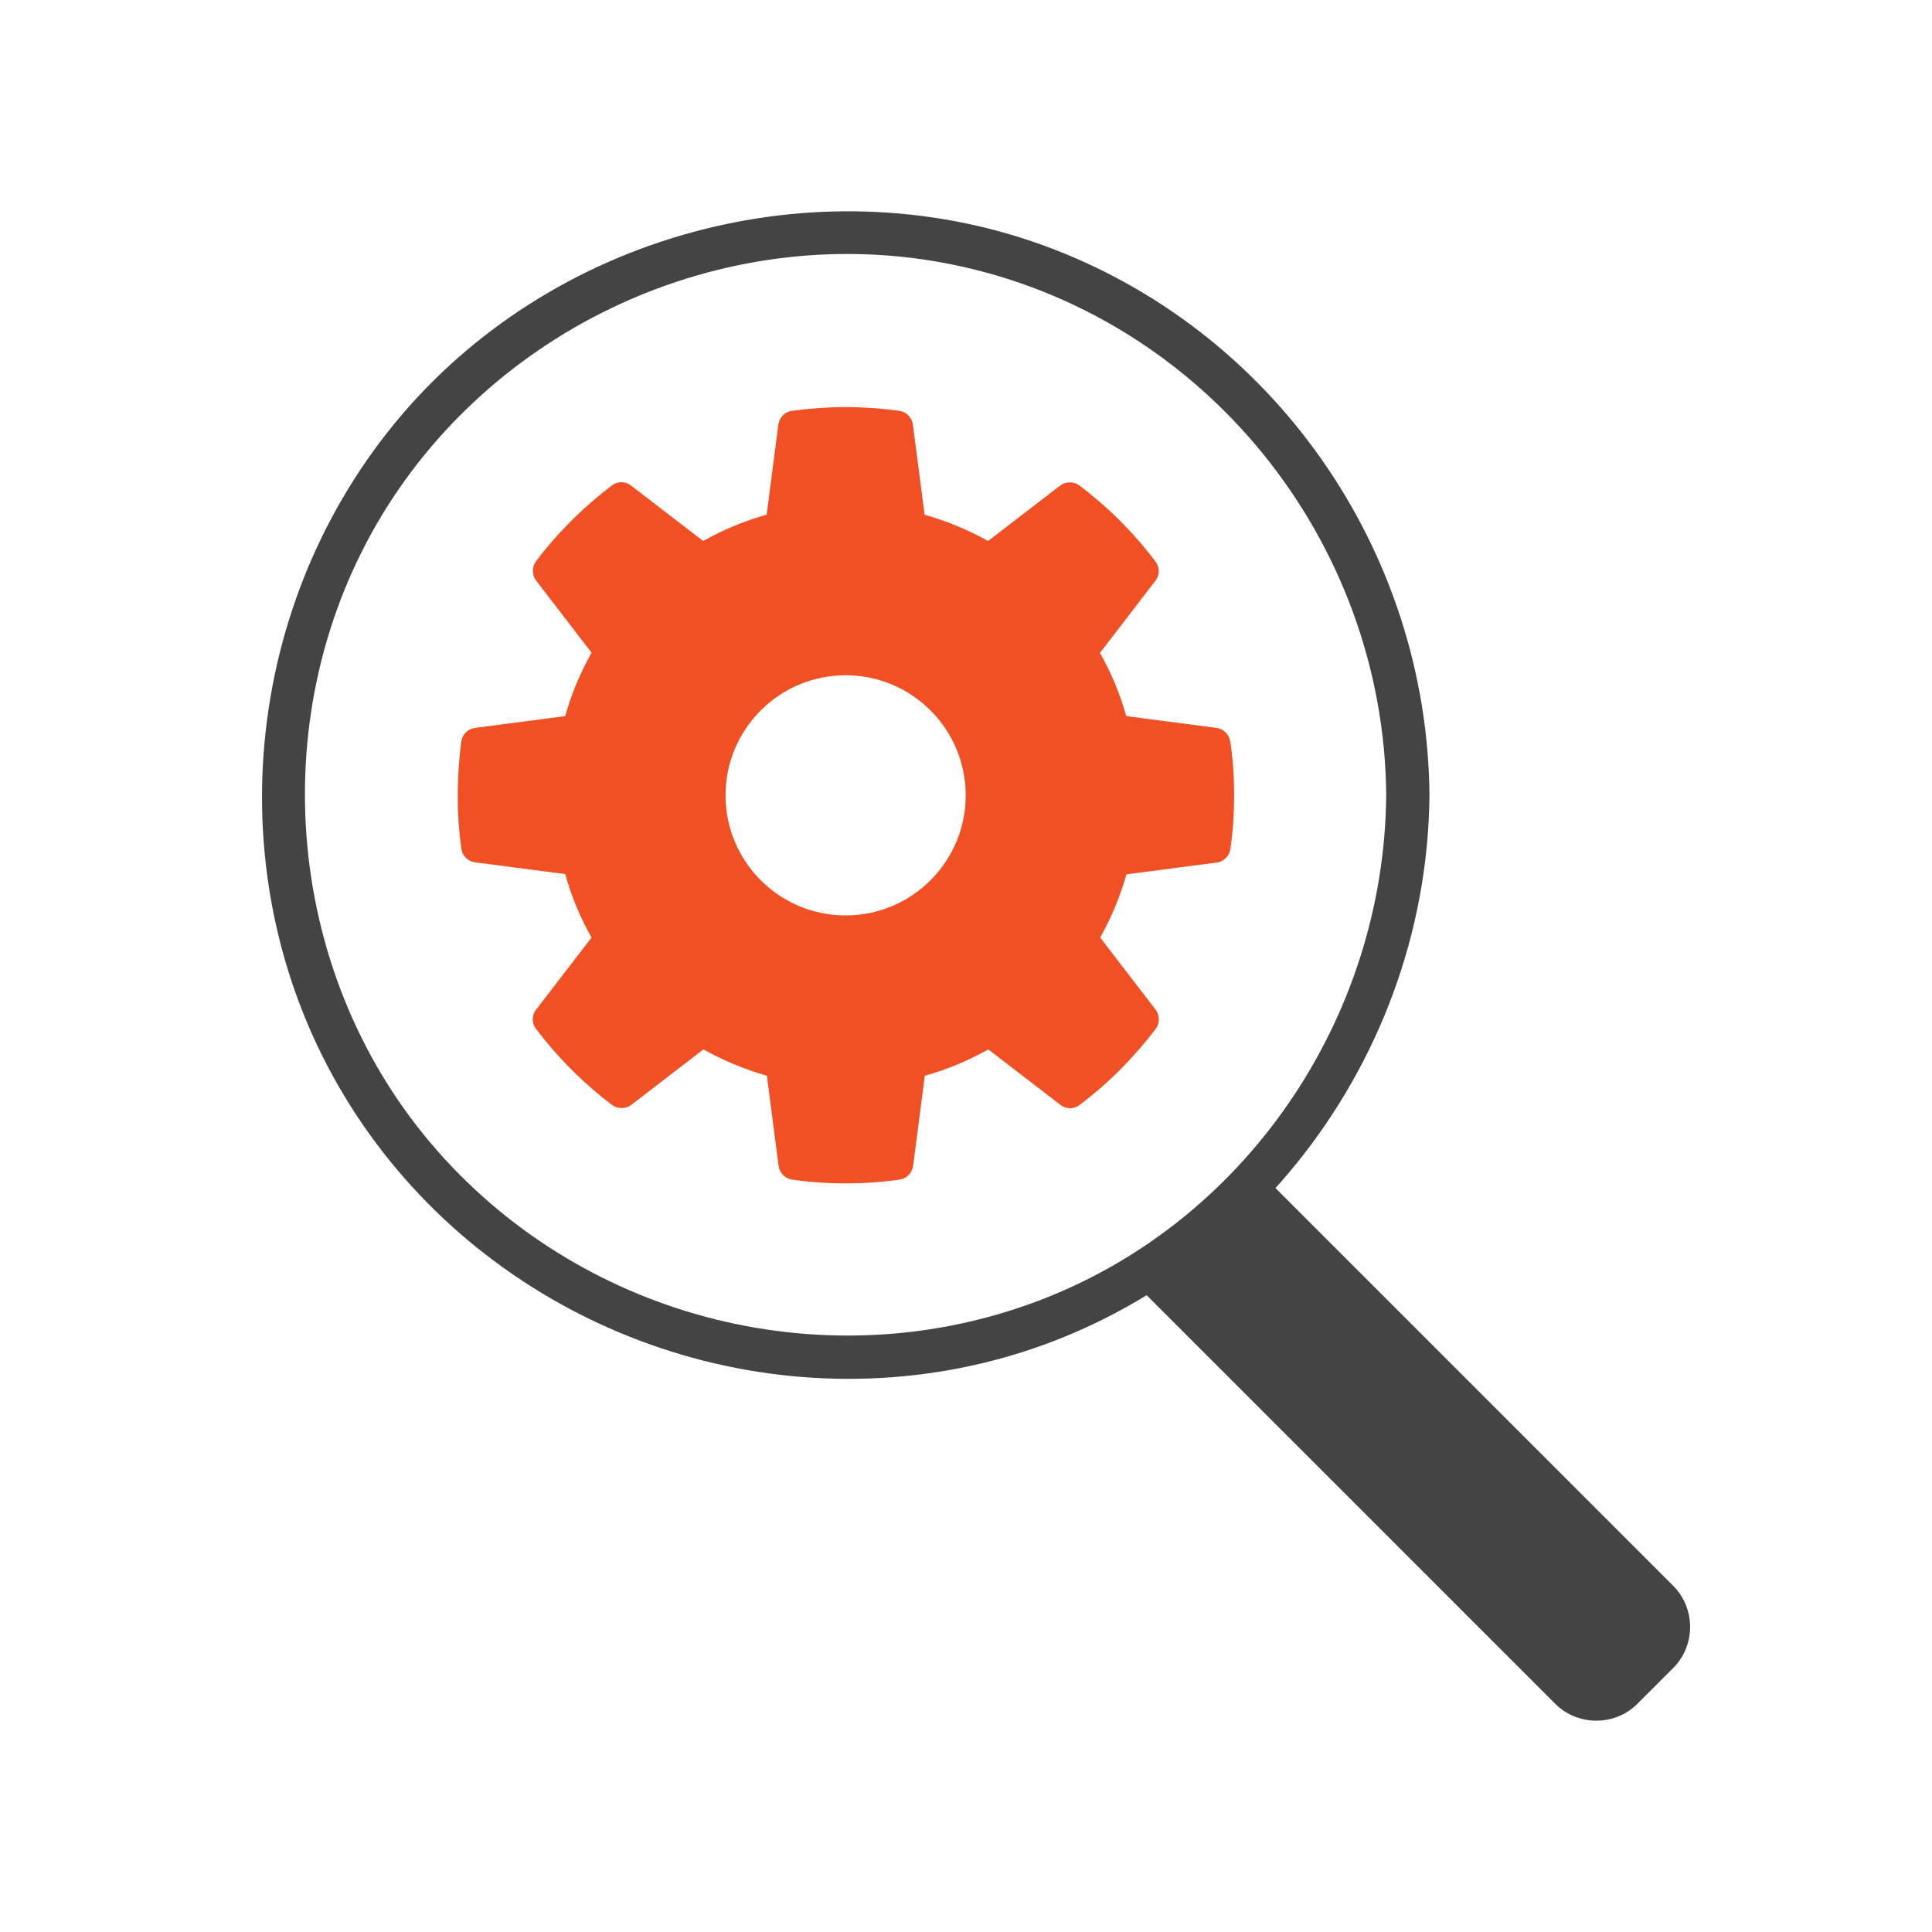 <svg width="70" height="70" viewBox="0 0 70 70" fill="none" xmlns="http://www.w3.org/2000/svg">
<path d="M45.745 42.578L60.623 57.456C61.44 58.273 61.44 59.619 60.623 60.436L59.328 61.731C58.511 62.548 57.165 62.548 56.348 61.731L41.436 46.819" fill="#444444"/>
<path d="M37.8 8.889C29.506 5.875 19.875 8.523 14.288 15.353C8.668 22.217 7.884 32.121 12.491 39.734C17.073 47.313 26.083 51.264 34.769 49.57C44.613 47.645 51.707 38.755 51.792 28.808C51.715 19.951 46.155 11.93 37.8 8.889ZM37.383 47.219C29.676 50.021 20.905 47.679 15.608 41.42C10.252 35.093 9.553 25.742 13.837 18.666C18.078 11.665 26.483 7.944 34.522 9.588C43.608 11.444 50.149 19.577 50.225 28.808C50.157 36.932 45.073 44.426 37.383 47.219Z" fill="#444444"/>
<path d="M44.571 26.866C44.536 26.611 44.332 26.407 44.077 26.373L40.806 25.947C40.585 25.146 40.261 24.38 39.853 23.656L41.862 21.042C42.024 20.837 42.024 20.548 41.862 20.343C41.079 19.304 40.151 18.376 39.112 17.593C38.907 17.439 38.618 17.439 38.413 17.593L35.799 19.602C35.075 19.194 34.3 18.879 33.5 18.649L33.074 15.379C33.04 15.123 32.836 14.919 32.58 14.885C31.269 14.706 30.008 14.706 28.697 14.885C28.441 14.919 28.237 15.123 28.203 15.379L27.777 18.649C26.977 18.87 26.202 19.194 25.478 19.602L22.863 17.593C22.659 17.431 22.369 17.431 22.165 17.593C21.697 17.95 21.237 18.342 20.803 18.768L20.59 18.981C20.172 19.407 19.772 19.866 19.423 20.335C19.27 20.539 19.27 20.829 19.423 21.033L21.433 23.648C21.024 24.38 20.7 25.146 20.479 25.947L17.209 26.373C16.953 26.407 16.749 26.611 16.715 26.866C16.638 27.437 16.596 28.016 16.587 28.612V29.012C16.587 29.592 16.638 30.179 16.715 30.75C16.749 31.005 16.953 31.21 17.209 31.244L20.479 31.669C20.7 32.47 21.024 33.245 21.433 33.969L19.423 36.583C19.261 36.788 19.261 37.077 19.423 37.282C19.781 37.75 20.172 38.21 20.598 38.644L20.811 38.857C21.245 39.283 21.697 39.674 22.174 40.032C22.378 40.185 22.668 40.185 22.872 40.032L25.486 38.022C26.219 38.431 26.985 38.746 27.786 38.976L28.211 42.246C28.245 42.502 28.45 42.706 28.705 42.74C29.361 42.834 30.008 42.876 30.639 42.876C31.269 42.876 31.933 42.834 32.589 42.74C32.844 42.706 33.048 42.502 33.083 42.246L33.508 38.976C34.309 38.755 35.075 38.431 35.808 38.022L38.422 40.032C38.626 40.194 38.916 40.194 39.12 40.032C40.159 39.249 41.079 38.32 41.871 37.282C42.024 37.077 42.024 36.788 41.871 36.583L39.861 33.969C40.27 33.245 40.585 32.47 40.815 31.678L44.085 31.252C44.341 31.218 44.545 31.014 44.579 30.758C44.673 30.102 44.715 29.447 44.715 28.817C44.715 28.186 44.673 27.531 44.579 26.875L44.571 26.866ZM30.639 33.168C28.237 33.168 26.287 31.218 26.287 28.817C26.287 26.415 28.237 24.465 30.639 24.465C33.04 24.465 34.99 26.415 34.99 28.817C34.99 31.218 33.04 33.168 30.639 33.168Z" fill="#F05023"/>
</svg>
